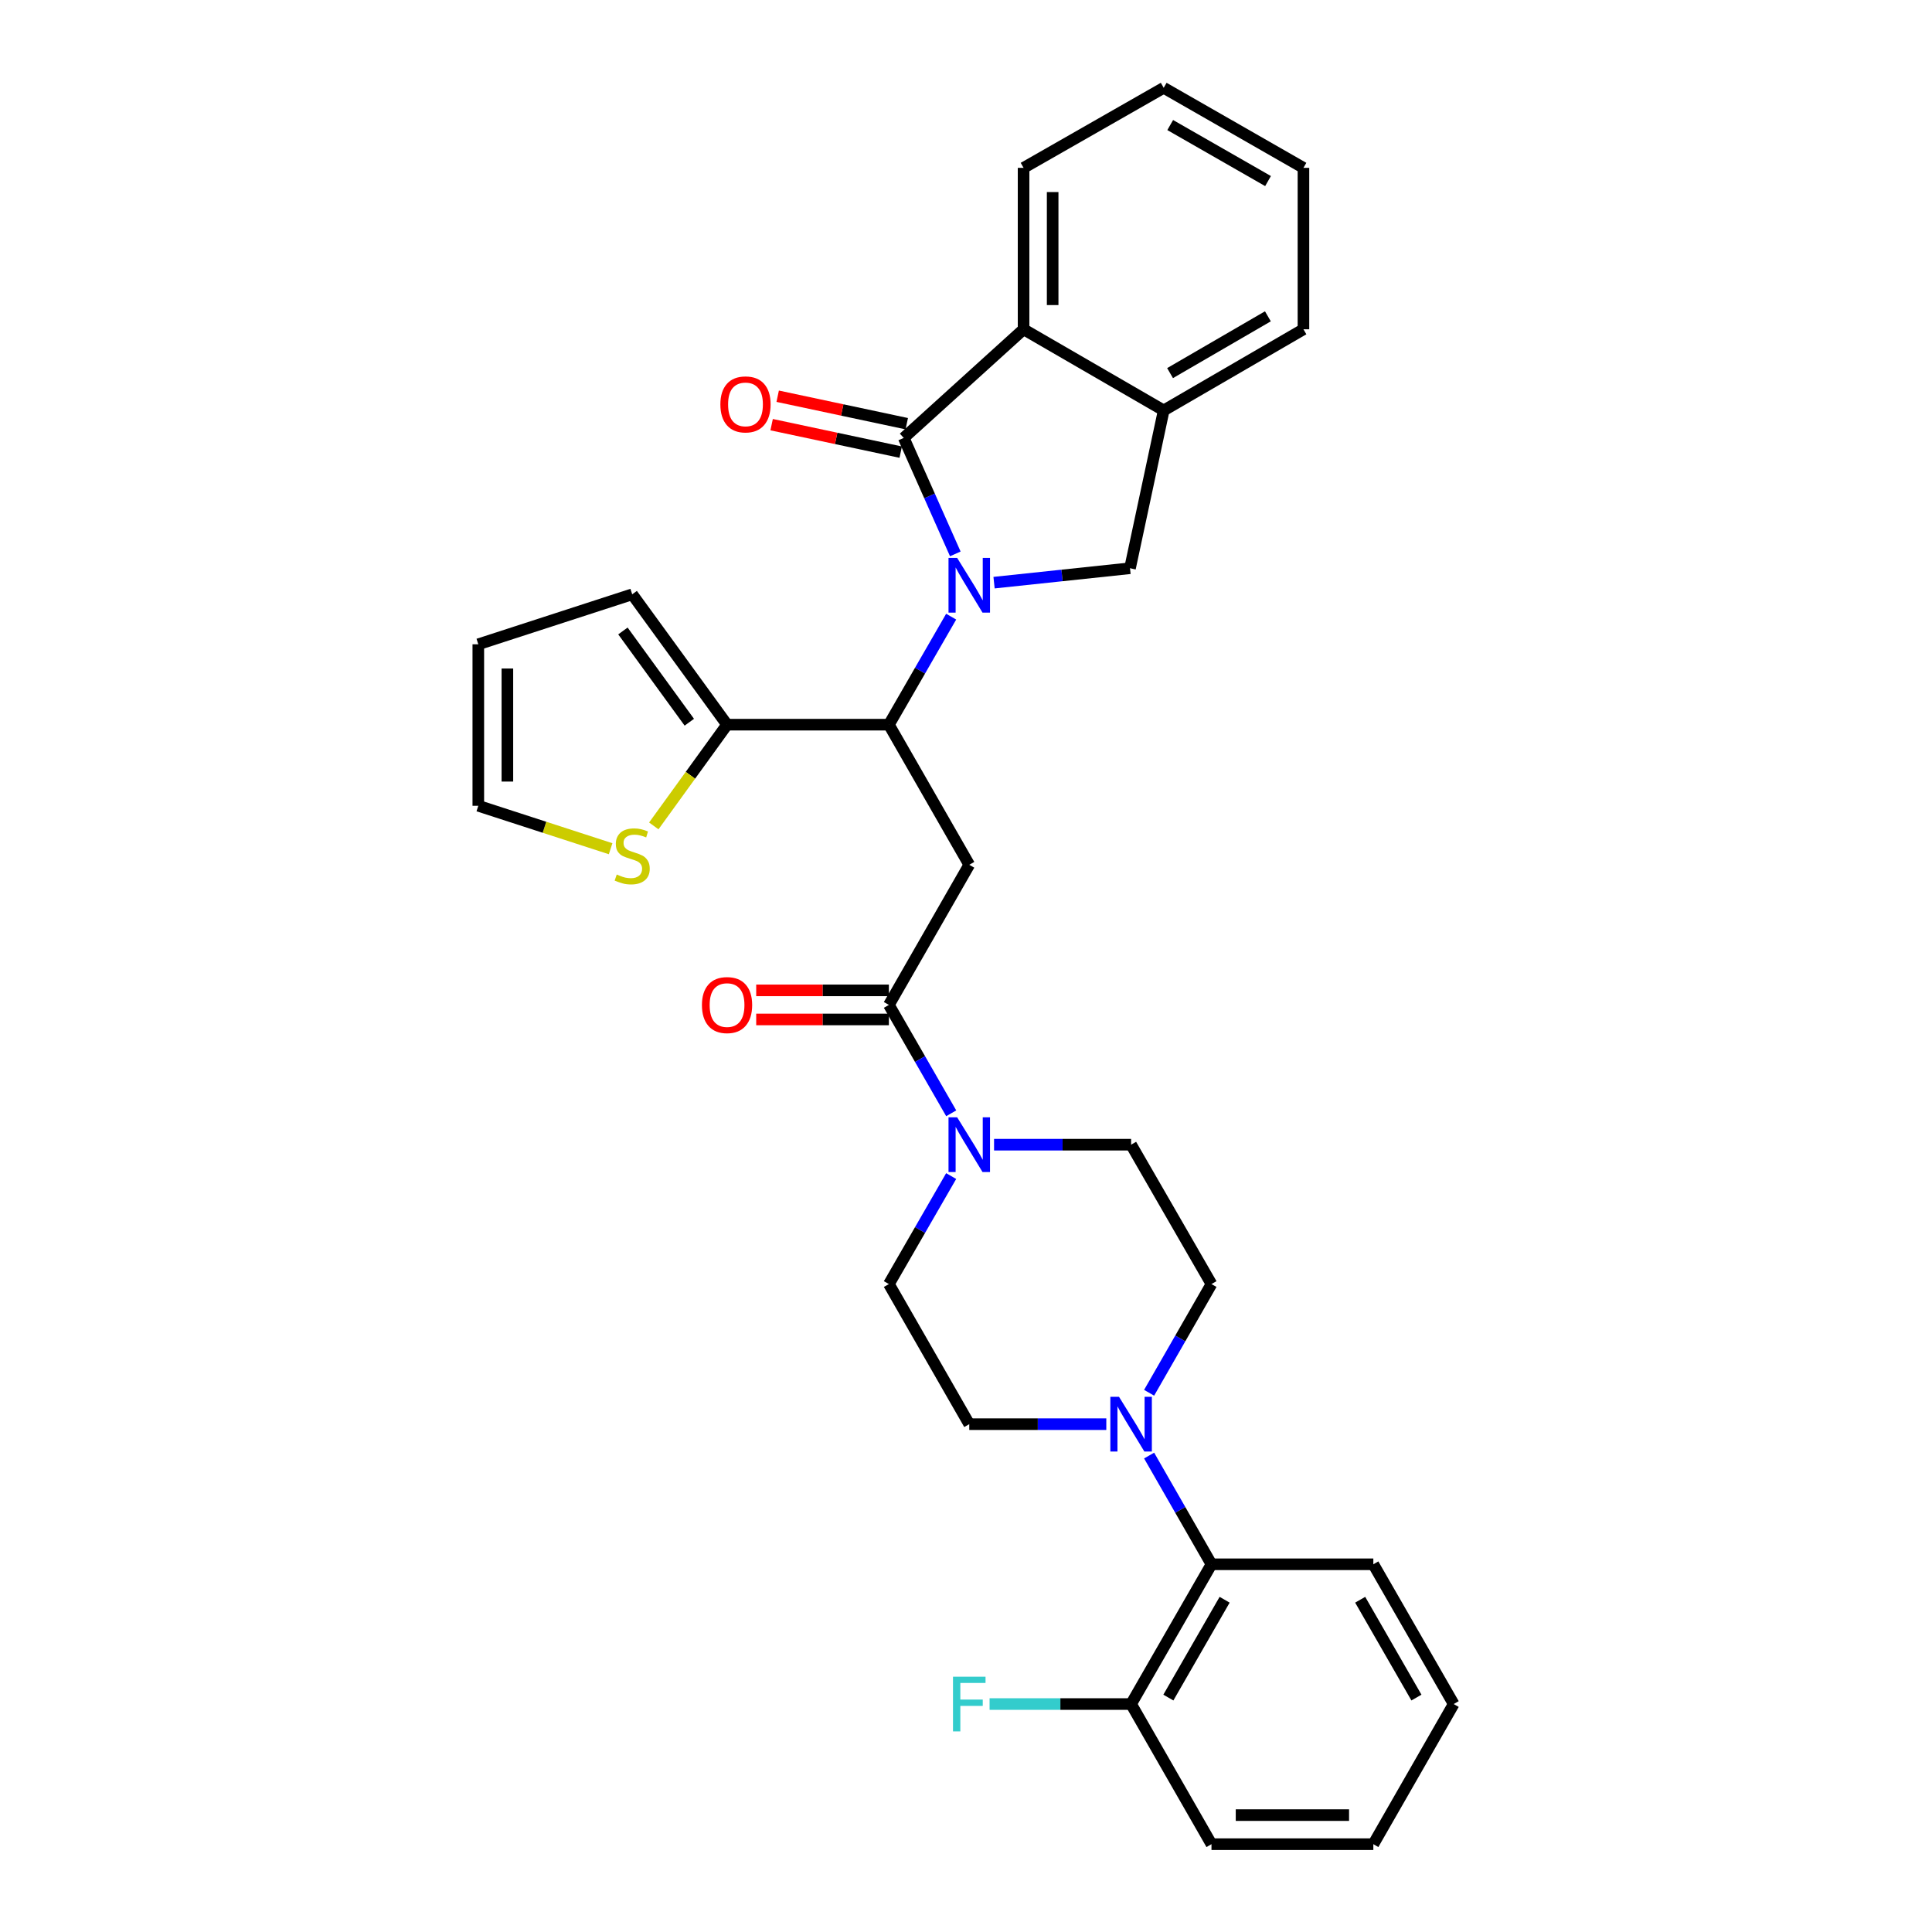 <?xml version='1.0' encoding='iso-8859-1'?>
<svg version='1.1' baseProfile='full'
              xmlns='http://www.w3.org/2000/svg'
                      xmlns:rdkit='http://www.rdkit.org/xml'
                      xmlns:xlink='http://www.w3.org/1999/xlink'
                  xml:space='preserve'
width='1000px' height='1000px' viewBox='0 0 1000 1000'>
<!-- END OF HEADER -->
<rect style='opacity:1.0;fill:#FFFFFF;stroke:none' width='1000' height='1000' x='0' y='0'> </rect>
<path class='bond-0' d='M 494.465,286.694 L 481.118,256.678' style='fill:none;fill-rule:evenodd;stroke:#0000FF;stroke-width:6px;stroke-linecap:butt;stroke-linejoin:miter;stroke-opacity:1' />
<path class='bond-0' d='M 481.118,256.678 L 467.771,226.662' style='fill:none;fill-rule:evenodd;stroke:#000000;stroke-width:6px;stroke-linecap:butt;stroke-linejoin:miter;stroke-opacity:1' />
<path class='bond-1' d='M 492.324,319.183 L 476.206,347.137' style='fill:none;fill-rule:evenodd;stroke:#0000FF;stroke-width:6px;stroke-linecap:butt;stroke-linejoin:miter;stroke-opacity:1' />
<path class='bond-1' d='M 476.206,347.137 L 460.088,375.09' style='fill:none;fill-rule:evenodd;stroke:#000000;stroke-width:6px;stroke-linecap:butt;stroke-linejoin:miter;stroke-opacity:1' />
<path class='bond-4' d='M 514.52,301.581 L 549.705,297.851' style='fill:none;fill-rule:evenodd;stroke:#0000FF;stroke-width:6px;stroke-linecap:butt;stroke-linejoin:miter;stroke-opacity:1' />
<path class='bond-4' d='M 549.705,297.851 L 584.89,294.121' style='fill:none;fill-rule:evenodd;stroke:#000000;stroke-width:6px;stroke-linecap:butt;stroke-linejoin:miter;stroke-opacity:1' />
<path class='bond-6' d='M 467.771,226.662 L 529.804,170.44' style='fill:none;fill-rule:evenodd;stroke:#000000;stroke-width:6px;stroke-linecap:butt;stroke-linejoin:miter;stroke-opacity:1' />
<path class='bond-12' d='M 469.338,219.303 L 435.932,212.194' style='fill:none;fill-rule:evenodd;stroke:#000000;stroke-width:6px;stroke-linecap:butt;stroke-linejoin:miter;stroke-opacity:1' />
<path class='bond-12' d='M 435.932,212.194 L 402.526,205.084' style='fill:none;fill-rule:evenodd;stroke:#FF0000;stroke-width:6px;stroke-linecap:butt;stroke-linejoin:miter;stroke-opacity:1' />
<path class='bond-12' d='M 466.205,234.022 L 432.799,226.912' style='fill:none;fill-rule:evenodd;stroke:#000000;stroke-width:6px;stroke-linecap:butt;stroke-linejoin:miter;stroke-opacity:1' />
<path class='bond-12' d='M 432.799,226.912 L 399.393,219.803' style='fill:none;fill-rule:evenodd;stroke:#FF0000;stroke-width:6px;stroke-linecap:butt;stroke-linejoin:miter;stroke-opacity:1' />
<path class='bond-2' d='M 460.088,375.09 L 501.689,447.615' style='fill:none;fill-rule:evenodd;stroke:#000000;stroke-width:6px;stroke-linecap:butt;stroke-linejoin:miter;stroke-opacity:1' />
<path class='bond-8' d='M 460.088,375.09 L 376.319,375.09' style='fill:none;fill-rule:evenodd;stroke:#000000;stroke-width:6px;stroke-linecap:butt;stroke-linejoin:miter;stroke-opacity:1' />
<path class='bond-3' d='M 501.689,447.615 L 460.088,520.14' style='fill:none;fill-rule:evenodd;stroke:#000000;stroke-width:6px;stroke-linecap:butt;stroke-linejoin:miter;stroke-opacity:1' />
<path class='bond-5' d='M 460.088,520.14 L 476.218,548.191' style='fill:none;fill-rule:evenodd;stroke:#000000;stroke-width:6px;stroke-linecap:butt;stroke-linejoin:miter;stroke-opacity:1' />
<path class='bond-5' d='M 476.218,548.191 L 492.347,576.243' style='fill:none;fill-rule:evenodd;stroke:#0000FF;stroke-width:6px;stroke-linecap:butt;stroke-linejoin:miter;stroke-opacity:1' />
<path class='bond-17' d='M 460.088,512.616 L 425.751,512.616' style='fill:none;fill-rule:evenodd;stroke:#000000;stroke-width:6px;stroke-linecap:butt;stroke-linejoin:miter;stroke-opacity:1' />
<path class='bond-17' d='M 425.751,512.616 L 391.413,512.616' style='fill:none;fill-rule:evenodd;stroke:#FF0000;stroke-width:6px;stroke-linecap:butt;stroke-linejoin:miter;stroke-opacity:1' />
<path class='bond-17' d='M 460.088,527.664 L 425.751,527.664' style='fill:none;fill-rule:evenodd;stroke:#000000;stroke-width:6px;stroke-linecap:butt;stroke-linejoin:miter;stroke-opacity:1' />
<path class='bond-17' d='M 425.751,527.664 L 391.413,527.664' style='fill:none;fill-rule:evenodd;stroke:#FF0000;stroke-width:6px;stroke-linecap:butt;stroke-linejoin:miter;stroke-opacity:1' />
<path class='bond-9' d='M 584.89,294.121 L 602.329,212.433' style='fill:none;fill-rule:evenodd;stroke:#000000;stroke-width:6px;stroke-linecap:butt;stroke-linejoin:miter;stroke-opacity:1' />
<path class='bond-13' d='M 492.323,608.731 L 476.205,636.68' style='fill:none;fill-rule:evenodd;stroke:#0000FF;stroke-width:6px;stroke-linecap:butt;stroke-linejoin:miter;stroke-opacity:1' />
<path class='bond-13' d='M 476.205,636.68 L 460.088,664.63' style='fill:none;fill-rule:evenodd;stroke:#000000;stroke-width:6px;stroke-linecap:butt;stroke-linejoin:miter;stroke-opacity:1' />
<path class='bond-14' d='M 514.523,592.489 L 549.991,592.489' style='fill:none;fill-rule:evenodd;stroke:#0000FF;stroke-width:6px;stroke-linecap:butt;stroke-linejoin:miter;stroke-opacity:1' />
<path class='bond-14' d='M 549.991,592.489 L 585.458,592.489' style='fill:none;fill-rule:evenodd;stroke:#000000;stroke-width:6px;stroke-linecap:butt;stroke-linejoin:miter;stroke-opacity:1' />
<path class='bond-23' d='M 529.804,170.44 L 529.804,86.879' style='fill:none;fill-rule:evenodd;stroke:#000000;stroke-width:6px;stroke-linecap:butt;stroke-linejoin:miter;stroke-opacity:1' />
<path class='bond-23' d='M 544.853,157.906 L 544.853,99.413' style='fill:none;fill-rule:evenodd;stroke:#000000;stroke-width:6px;stroke-linecap:butt;stroke-linejoin:miter;stroke-opacity:1' />
<path class='bond-31' d='M 529.804,170.44 L 602.329,212.433' style='fill:none;fill-rule:evenodd;stroke:#000000;stroke-width:6px;stroke-linecap:butt;stroke-linejoin:miter;stroke-opacity:1' />
<path class='bond-7' d='M 594.78,720.896 L 610.92,692.763' style='fill:none;fill-rule:evenodd;stroke:#0000FF;stroke-width:6px;stroke-linecap:butt;stroke-linejoin:miter;stroke-opacity:1' />
<path class='bond-7' d='M 610.92,692.763 L 627.059,664.63' style='fill:none;fill-rule:evenodd;stroke:#000000;stroke-width:6px;stroke-linecap:butt;stroke-linejoin:miter;stroke-opacity:1' />
<path class='bond-10' d='M 594.779,753.396 L 610.919,781.534' style='fill:none;fill-rule:evenodd;stroke:#0000FF;stroke-width:6px;stroke-linecap:butt;stroke-linejoin:miter;stroke-opacity:1' />
<path class='bond-10' d='M 610.919,781.534 L 627.059,809.671' style='fill:none;fill-rule:evenodd;stroke:#000000;stroke-width:6px;stroke-linecap:butt;stroke-linejoin:miter;stroke-opacity:1' />
<path class='bond-34' d='M 572.624,737.146 L 537.156,737.146' style='fill:none;fill-rule:evenodd;stroke:#0000FF;stroke-width:6px;stroke-linecap:butt;stroke-linejoin:miter;stroke-opacity:1' />
<path class='bond-34' d='M 537.156,737.146 L 501.689,737.146' style='fill:none;fill-rule:evenodd;stroke:#000000;stroke-width:6px;stroke-linecap:butt;stroke-linejoin:miter;stroke-opacity:1' />
<path class='bond-11' d='M 376.319,375.09 L 357.36,401.288' style='fill:none;fill-rule:evenodd;stroke:#000000;stroke-width:6px;stroke-linecap:butt;stroke-linejoin:miter;stroke-opacity:1' />
<path class='bond-11' d='M 357.36,401.288 L 338.401,427.485' style='fill:none;fill-rule:evenodd;stroke:#CCCC00;stroke-width:6px;stroke-linecap:butt;stroke-linejoin:miter;stroke-opacity:1' />
<path class='bond-18' d='M 376.319,375.09 L 327.228,307.614' style='fill:none;fill-rule:evenodd;stroke:#000000;stroke-width:6px;stroke-linecap:butt;stroke-linejoin:miter;stroke-opacity:1' />
<path class='bond-18' d='M 356.787,373.822 L 322.423,326.589' style='fill:none;fill-rule:evenodd;stroke:#000000;stroke-width:6px;stroke-linecap:butt;stroke-linejoin:miter;stroke-opacity:1' />
<path class='bond-24' d='M 602.329,212.433 L 674.662,170.44' style='fill:none;fill-rule:evenodd;stroke:#000000;stroke-width:6px;stroke-linecap:butt;stroke-linejoin:miter;stroke-opacity:1' />
<path class='bond-24' d='M 605.624,193.12 L 656.256,163.725' style='fill:none;fill-rule:evenodd;stroke:#000000;stroke-width:6px;stroke-linecap:butt;stroke-linejoin:miter;stroke-opacity:1' />
<path class='bond-20' d='M 627.059,809.671 L 585.458,882.012' style='fill:none;fill-rule:evenodd;stroke:#000000;stroke-width:6px;stroke-linecap:butt;stroke-linejoin:miter;stroke-opacity:1' />
<path class='bond-20' d='M 633.864,828.024 L 604.744,878.663' style='fill:none;fill-rule:evenodd;stroke:#000000;stroke-width:6px;stroke-linecap:butt;stroke-linejoin:miter;stroke-opacity:1' />
<path class='bond-25' d='M 627.059,809.671 L 710.837,809.671' style='fill:none;fill-rule:evenodd;stroke:#000000;stroke-width:6px;stroke-linecap:butt;stroke-linejoin:miter;stroke-opacity:1' />
<path class='bond-19' d='M 316.054,439.299 L 281.813,428.187' style='fill:none;fill-rule:evenodd;stroke:#CCCC00;stroke-width:6px;stroke-linecap:butt;stroke-linejoin:miter;stroke-opacity:1' />
<path class='bond-19' d='M 281.813,428.187 L 247.571,417.075' style='fill:none;fill-rule:evenodd;stroke:#000000;stroke-width:6px;stroke-linecap:butt;stroke-linejoin:miter;stroke-opacity:1' />
<path class='bond-15' d='M 460.088,664.63 L 501.689,737.146' style='fill:none;fill-rule:evenodd;stroke:#000000;stroke-width:6px;stroke-linecap:butt;stroke-linejoin:miter;stroke-opacity:1' />
<path class='bond-16' d='M 585.458,592.489 L 627.059,664.63' style='fill:none;fill-rule:evenodd;stroke:#000000;stroke-width:6px;stroke-linecap:butt;stroke-linejoin:miter;stroke-opacity:1' />
<path class='bond-21' d='M 327.228,307.614 L 247.571,333.481' style='fill:none;fill-rule:evenodd;stroke:#000000;stroke-width:6px;stroke-linecap:butt;stroke-linejoin:miter;stroke-opacity:1' />
<path class='bond-33' d='M 247.571,417.075 L 247.571,333.481' style='fill:none;fill-rule:evenodd;stroke:#000000;stroke-width:6px;stroke-linecap:butt;stroke-linejoin:miter;stroke-opacity:1' />
<path class='bond-33' d='M 262.62,404.536 L 262.62,346.02' style='fill:none;fill-rule:evenodd;stroke:#000000;stroke-width:6px;stroke-linecap:butt;stroke-linejoin:miter;stroke-opacity:1' />
<path class='bond-22' d='M 585.458,882.012 L 548.831,882.012' style='fill:none;fill-rule:evenodd;stroke:#000000;stroke-width:6px;stroke-linecap:butt;stroke-linejoin:miter;stroke-opacity:1' />
<path class='bond-22' d='M 548.831,882.012 L 512.203,882.012' style='fill:none;fill-rule:evenodd;stroke:#33CCCC;stroke-width:6px;stroke-linecap:butt;stroke-linejoin:miter;stroke-opacity:1' />
<path class='bond-26' d='M 585.458,882.012 L 627.059,954.545' style='fill:none;fill-rule:evenodd;stroke:#000000;stroke-width:6px;stroke-linecap:butt;stroke-linejoin:miter;stroke-opacity:1' />
<path class='bond-27' d='M 529.804,86.879 L 602.329,45.455' style='fill:none;fill-rule:evenodd;stroke:#000000;stroke-width:6px;stroke-linecap:butt;stroke-linejoin:miter;stroke-opacity:1' />
<path class='bond-28' d='M 674.662,170.44 L 674.662,86.879' style='fill:none;fill-rule:evenodd;stroke:#000000;stroke-width:6px;stroke-linecap:butt;stroke-linejoin:miter;stroke-opacity:1' />
<path class='bond-29' d='M 710.837,809.671 L 752.429,882.012' style='fill:none;fill-rule:evenodd;stroke:#000000;stroke-width:6px;stroke-linecap:butt;stroke-linejoin:miter;stroke-opacity:1' />
<path class='bond-29' d='M 704.029,828.023 L 733.144,878.662' style='fill:none;fill-rule:evenodd;stroke:#000000;stroke-width:6px;stroke-linecap:butt;stroke-linejoin:miter;stroke-opacity:1' />
<path class='bond-35' d='M 627.059,954.545 L 710.837,954.545' style='fill:none;fill-rule:evenodd;stroke:#000000;stroke-width:6px;stroke-linecap:butt;stroke-linejoin:miter;stroke-opacity:1' />
<path class='bond-35' d='M 639.625,939.497 L 698.27,939.497' style='fill:none;fill-rule:evenodd;stroke:#000000;stroke-width:6px;stroke-linecap:butt;stroke-linejoin:miter;stroke-opacity:1' />
<path class='bond-32' d='M 602.329,45.455 L 674.662,86.879' style='fill:none;fill-rule:evenodd;stroke:#000000;stroke-width:6px;stroke-linecap:butt;stroke-linejoin:miter;stroke-opacity:1' />
<path class='bond-32' d='M 605.7,64.727 L 656.333,93.724' style='fill:none;fill-rule:evenodd;stroke:#000000;stroke-width:6px;stroke-linecap:butt;stroke-linejoin:miter;stroke-opacity:1' />
<path class='bond-30' d='M 752.429,882.012 L 710.837,954.545' style='fill:none;fill-rule:evenodd;stroke:#000000;stroke-width:6px;stroke-linecap:butt;stroke-linejoin:miter;stroke-opacity:1' />
<path  class='atom-0' d='M 495.429 288.781
L 504.709 303.781
Q 505.629 305.261, 507.109 307.941
Q 508.589 310.621, 508.669 310.781
L 508.669 288.781
L 512.429 288.781
L 512.429 317.101
L 508.549 317.101
L 498.589 300.701
Q 497.429 298.781, 496.189 296.581
Q 494.989 294.381, 494.629 293.701
L 494.629 317.101
L 490.949 317.101
L 490.949 288.781
L 495.429 288.781
' fill='#0000FF'/>
<path  class='atom-6' d='M 495.429 578.329
L 504.709 593.329
Q 505.629 594.809, 507.109 597.489
Q 508.589 600.169, 508.669 600.329
L 508.669 578.329
L 512.429 578.329
L 512.429 606.649
L 508.549 606.649
L 498.589 590.249
Q 497.429 588.329, 496.189 586.129
Q 494.989 583.929, 494.629 583.249
L 494.629 606.649
L 490.949 606.649
L 490.949 578.329
L 495.429 578.329
' fill='#0000FF'/>
<path  class='atom-8' d='M 579.198 722.986
L 588.478 737.986
Q 589.398 739.466, 590.878 742.146
Q 592.358 744.826, 592.438 744.986
L 592.438 722.986
L 596.198 722.986
L 596.198 751.306
L 592.318 751.306
L 582.358 734.906
Q 581.198 732.986, 579.958 730.786
Q 578.758 728.586, 578.398 727.906
L 578.398 751.306
L 574.718 751.306
L 574.718 722.986
L 579.198 722.986
' fill='#0000FF'/>
<path  class='atom-12' d='M 319.228 452.645
Q 319.548 452.765, 320.868 453.325
Q 322.188 453.885, 323.628 454.245
Q 325.108 454.565, 326.548 454.565
Q 329.228 454.565, 330.788 453.285
Q 332.348 451.965, 332.348 449.685
Q 332.348 448.125, 331.548 447.165
Q 330.788 446.205, 329.588 445.685
Q 328.388 445.165, 326.388 444.565
Q 323.868 443.805, 322.348 443.085
Q 320.868 442.365, 319.788 440.845
Q 318.748 439.325, 318.748 436.765
Q 318.748 433.205, 321.148 431.005
Q 323.588 428.805, 328.388 428.805
Q 331.668 428.805, 335.388 430.365
L 334.468 433.445
Q 331.068 432.045, 328.508 432.045
Q 325.748 432.045, 324.228 433.205
Q 322.708 434.325, 322.748 436.285
Q 322.748 437.805, 323.508 438.725
Q 324.308 439.645, 325.428 440.165
Q 326.588 440.685, 328.508 441.285
Q 331.068 442.085, 332.588 442.885
Q 334.108 443.685, 335.188 445.325
Q 336.308 446.925, 336.308 449.685
Q 336.308 453.605, 333.668 455.725
Q 331.068 457.805, 326.708 457.805
Q 324.188 457.805, 322.268 457.245
Q 320.388 456.725, 318.148 455.805
L 319.228 452.645
' fill='#CCCC00'/>
<path  class='atom-13' d='M 372.866 209.311
Q 372.866 202.511, 376.226 198.711
Q 379.586 194.911, 385.866 194.911
Q 392.146 194.911, 395.506 198.711
Q 398.866 202.511, 398.866 209.311
Q 398.866 216.191, 395.466 220.111
Q 392.066 223.991, 385.866 223.991
Q 379.626 223.991, 376.226 220.111
Q 372.866 216.231, 372.866 209.311
M 385.866 220.791
Q 390.186 220.791, 392.506 217.911
Q 394.866 214.991, 394.866 209.311
Q 394.866 203.751, 392.506 200.951
Q 390.186 198.111, 385.866 198.111
Q 381.546 198.111, 379.186 200.911
Q 376.866 203.711, 376.866 209.311
Q 376.866 215.031, 379.186 217.911
Q 381.546 220.791, 385.866 220.791
' fill='#FF0000'/>
<path  class='atom-18' d='M 363.319 520.22
Q 363.319 513.42, 366.679 509.62
Q 370.039 505.82, 376.319 505.82
Q 382.599 505.82, 385.959 509.62
Q 389.319 513.42, 389.319 520.22
Q 389.319 527.1, 385.919 531.02
Q 382.519 534.9, 376.319 534.9
Q 370.079 534.9, 366.679 531.02
Q 363.319 527.14, 363.319 520.22
M 376.319 531.7
Q 380.639 531.7, 382.959 528.82
Q 385.319 525.9, 385.319 520.22
Q 385.319 514.66, 382.959 511.86
Q 380.639 509.02, 376.319 509.02
Q 371.999 509.02, 369.639 511.82
Q 367.319 514.62, 367.319 520.22
Q 367.319 525.94, 369.639 528.82
Q 371.999 531.7, 376.319 531.7
' fill='#FF0000'/>
<path  class='atom-23' d='M 493.269 867.852
L 510.109 867.852
L 510.109 871.092
L 497.069 871.092
L 497.069 879.692
L 508.669 879.692
L 508.669 882.972
L 497.069 882.972
L 497.069 896.172
L 493.269 896.172
L 493.269 867.852
' fill='#33CCCC'/>
</svg>
